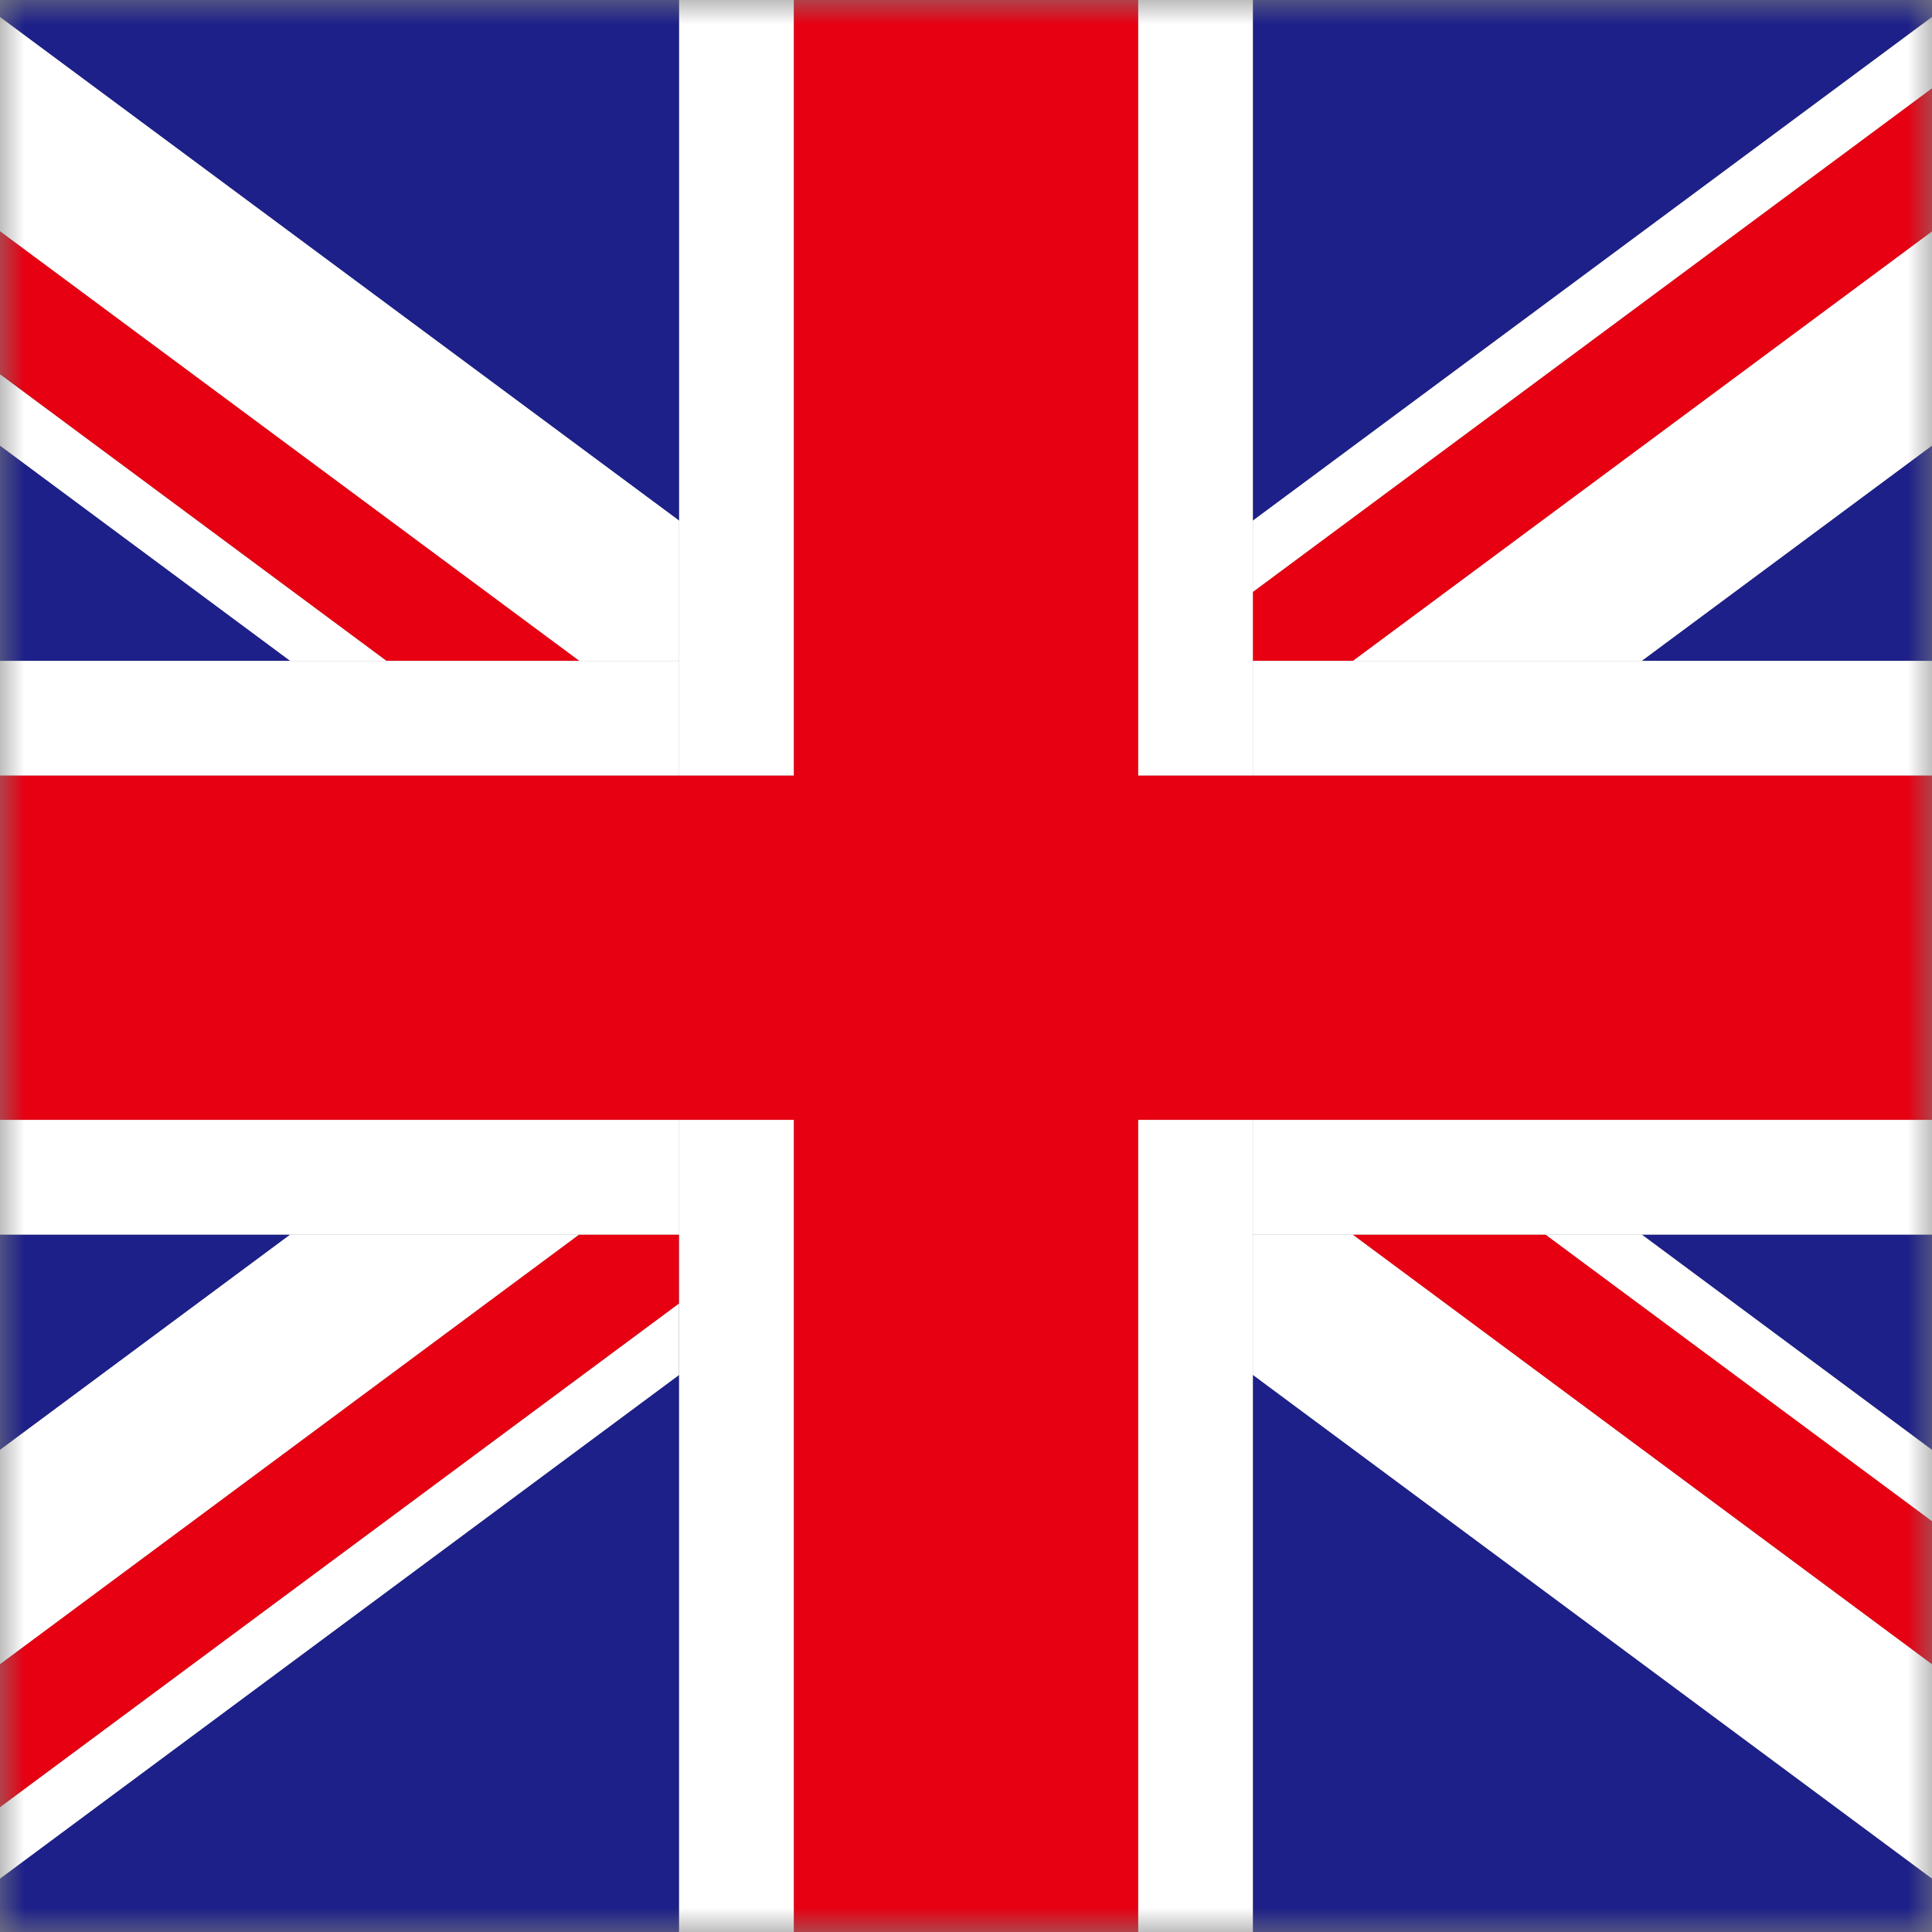 <svg width="40" height="40" viewBox="0 0 40 40" fill="none" xmlns="http://www.w3.org/2000/svg">
<rect x="0" y="0" width="40" height="40" fill="#808080" stroke="none"/>
<mask id="mask0" mask-type="alpha" maskUnits="userSpaceOnUse" x="0" y="0" width="40" height="40">
<rect width="40" height="40" fill="#C4C4C4"/>
</mask>
<g mask="url(#mask0)">
<path d="M-2 7.742V8.998V12.667V13.682H6.009L-2 7.742Z" fill="#1D2088"/>
<path d="M42 13.682V8.998V7.742L33.991 13.682H42Z" fill="#1D2088"/>
<path d="M25.939 28.465V41.622H39.178C39.294 41.571 39.406 41.517 39.517 41.458C39.573 41.427 39.627 41.396 39.68 41.365C39.739 41.331 39.799 41.294 39.855 41.258C39.914 41.218 39.974 41.179 40.033 41.136C40.078 41.103 40.123 41.072 40.166 41.038C40.23 40.99 40.293 40.939 40.355 40.888C40.366 40.877 40.377 40.866 40.391 40.857C40.549 40.719 40.702 40.569 40.84 40.408C40.846 40.403 40.849 40.397 40.854 40.391C40.922 40.312 40.99 40.231 41.052 40.146C41.063 40.132 41.074 40.118 41.086 40.101C41.151 40.016 41.213 39.926 41.269 39.836L25.939 28.465Z" fill="#1D2088"/>
<path d="M-2 25.561V27.333V31.502L6.009 25.561H-2Z" fill="#1D2088"/>
<path d="M40.916 -0.329C40.061 -1.351 38.777 -2 37.343 -2H25.939V10.779L40.916 -0.329Z" fill="#1D2088"/>
<path d="M14.061 -2H2.656C1.22 -2 -0.061 -1.351 -0.916 -0.326L14.061 10.781V-2Z" fill="#1D2088"/>
<path d="M14.061 28.465L-1.272 39.836V39.838C-1.216 39.926 -1.156 40.011 -1.094 40.095C-1.08 40.115 -1.066 40.132 -1.052 40.152C-0.993 40.231 -0.928 40.31 -0.863 40.386C-0.851 40.4 -0.837 40.414 -0.826 40.428C-0.702 40.569 -0.569 40.702 -0.428 40.826C-0.403 40.849 -0.38 40.871 -0.355 40.891C-0.298 40.939 -0.239 40.984 -0.183 41.029C-0.132 41.069 -0.081 41.105 -0.03 41.142C0.023 41.182 0.077 41.218 0.133 41.255C0.198 41.297 0.263 41.334 0.328 41.374C0.376 41.402 0.424 41.433 0.475 41.458C0.588 41.517 0.701 41.574 0.819 41.625H14.058V28.465H14.061Z" fill="#1D2088"/>
<path d="M42 31.502V25.561H33.991L42 31.502Z" fill="#1D2088"/>
<path d="M14.061 13.683V10.779L-0.916 -0.326C-1.594 0.481 -2 1.519 -2 2.657V3.306L11.992 13.683H14.061Z" fill="white"/>
<path d="M42 35.938L28.011 25.561H25.939V28.465L41.269 39.835C41.376 39.669 41.469 39.497 41.554 39.316C41.563 39.296 41.574 39.276 41.582 39.257C41.616 39.181 41.647 39.104 41.678 39.025C41.698 38.977 41.715 38.927 41.735 38.876C41.757 38.808 41.783 38.74 41.802 38.673C41.836 38.557 41.867 38.441 41.893 38.323C41.904 38.278 41.91 38.23 41.918 38.184C41.935 38.088 41.949 37.992 41.961 37.897C41.966 37.851 41.972 37.809 41.975 37.764C41.986 37.628 41.994 37.493 41.997 37.355C41.997 37.349 41.997 37.346 41.997 37.34V35.938H42Z" fill="white"/>
<path d="M8.004 13.683L-2 6.263V7.742L6.009 13.683H8.004Z" fill="white"/>
<path d="M31.995 25.561L42 32.98V31.502L33.991 25.561H31.995Z" fill="white"/>
<path d="M11.992 13.682L-2 3.306V6.263L8.004 13.682H11.992Z" fill="#E60012"/>
<path d="M28.008 25.561L42 35.938V32.98L31.995 25.561H28.008Z" fill="#E60012"/>
<path d="M25.939 12.258L41.554 0.678C41.382 0.314 41.17 -0.024 40.916 -0.326L25.939 10.779V12.258Z" fill="white"/>
<path d="M14.061 26.986L-1.786 38.74C-1.786 38.743 -1.783 38.746 -1.783 38.752C-1.726 38.932 -1.656 39.105 -1.577 39.274C-1.565 39.299 -1.551 39.328 -1.54 39.353C-1.461 39.519 -1.371 39.68 -1.275 39.836C-1.275 39.836 -1.275 39.838 -1.272 39.838L14.058 28.468V26.986H14.061Z" fill="white"/>
<path d="M33.991 13.682L42 7.742V3.306L28.008 13.682H33.991Z" fill="white"/>
<path d="M6.009 25.561L-2 31.502V35.941L11.992 25.561H6.009Z" fill="white"/>
<path d="M14.061 25.561H11.992L-2 35.941V37.343C-2 37.487 -1.992 37.631 -1.977 37.772C-1.972 37.817 -1.966 37.86 -1.963 37.902C-1.952 38.001 -1.935 38.1 -1.918 38.198C-1.91 38.244 -1.901 38.292 -1.893 38.337C-1.867 38.452 -1.839 38.565 -1.805 38.675C-1.8 38.695 -1.794 38.718 -1.788 38.737C-1.788 38.74 -1.788 38.74 -1.788 38.74L14.058 26.986V25.561H14.061Z" fill="#E60012"/>
<path d="M25.939 13.683H28.008L42 3.306V2.657V2.654C42 1.948 41.836 1.279 41.554 0.678L25.939 12.258V13.683Z" fill="#E60012"/>
<path d="M14.061 13.683H11.992H8.004H6.009H-2V16.059H14.061V13.683Z" fill="white"/>
<path d="M25.939 25.561H28.008H31.995H33.991H42V23.185H25.939V25.561Z" fill="white"/>
<path d="M28.008 13.683H25.939V16.059H42V13.683H33.991H28.008Z" fill="white"/>
<path d="M11.992 25.561H14.061V23.185H-2V25.561H6.009H11.992Z" fill="white"/>
<path d="M23.563 23.185V41.622H25.939V28.465V25.561V23.185H23.563Z" fill="white"/>
<path d="M14.061 13.683V16.059H16.437V-2H14.061V10.779V13.683Z" fill="white"/>
<path d="M25.939 16.059V13.683V12.257V10.779V-2H23.563V16.059H25.939Z" fill="white"/>
<path d="M14.061 23.185V25.561V26.986V28.465V41.622H16.437V23.185H14.061Z" fill="white"/>
<path d="M16.437 23.185V41.622H23.563V23.185H25.939H42V16.059H25.939H23.563V-2H16.437V16.059H14.061H-2V23.185H14.061H16.437Z" fill="#E60012"/>
</g>
</svg>
